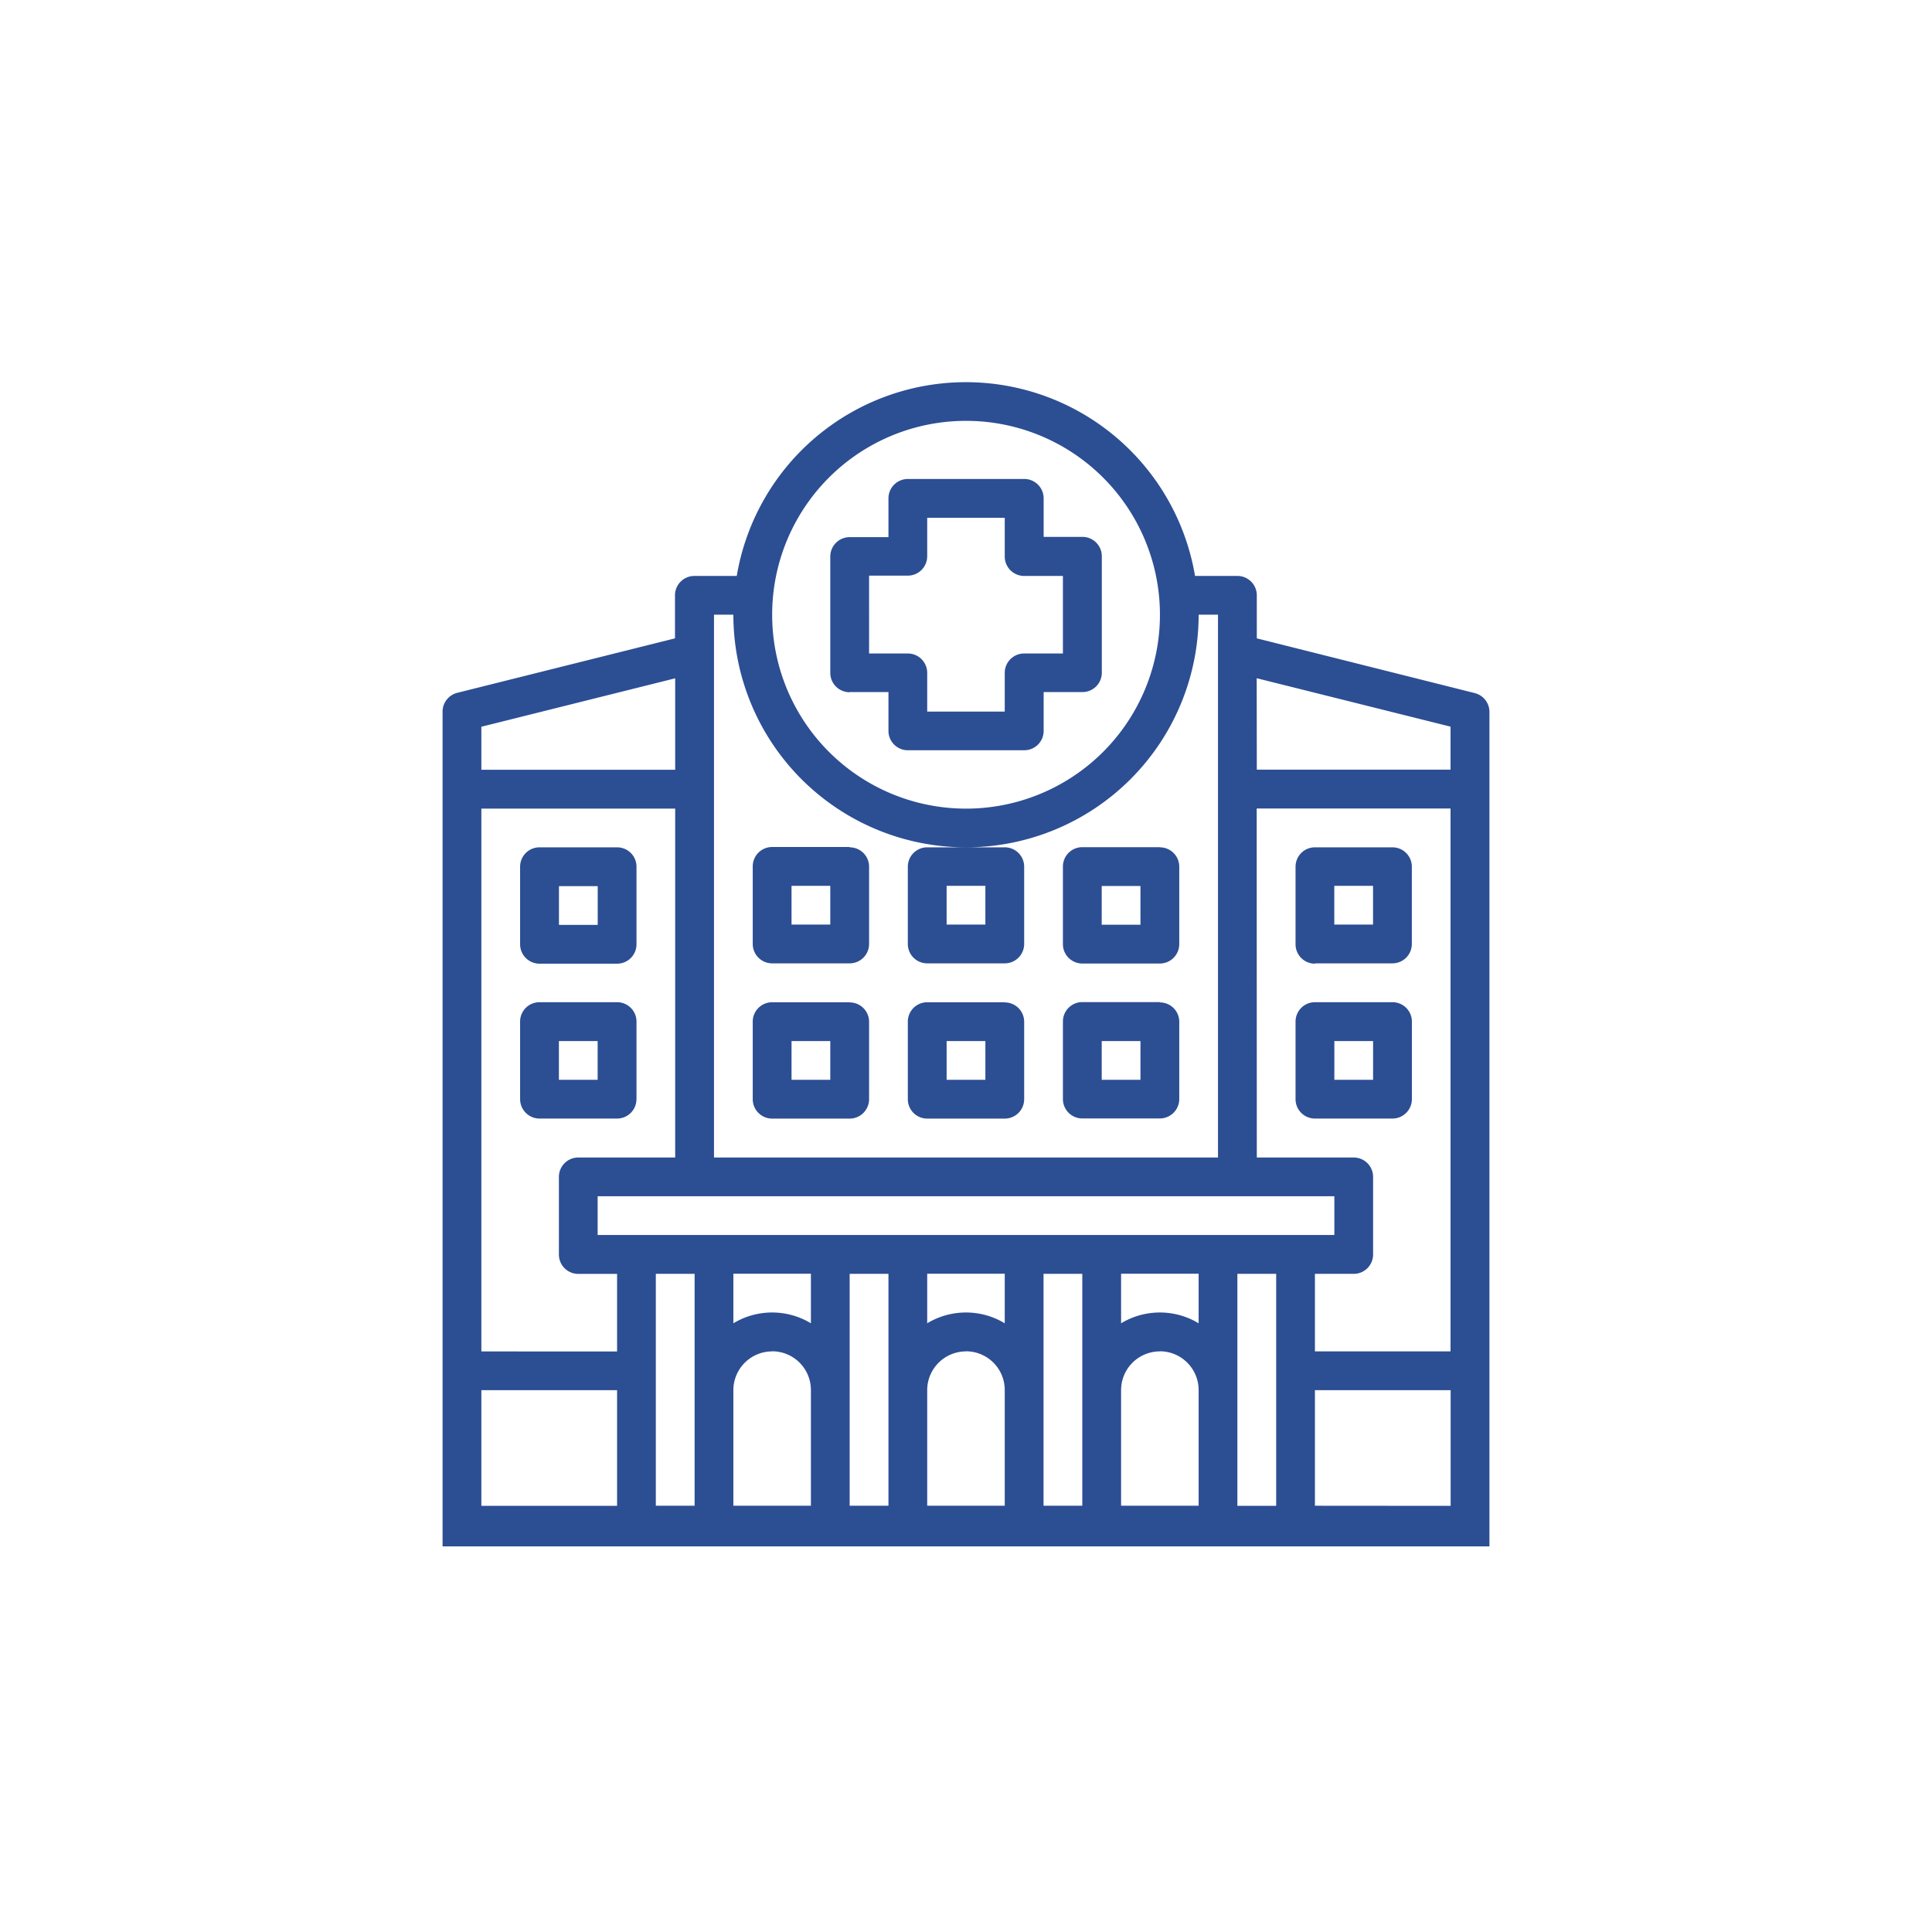 <?xml version="1.0" encoding="UTF-8"?> <svg xmlns="http://www.w3.org/2000/svg" id="Capa_1" data-name="Capa 1" viewBox="0 0 365 365"><defs><style>.cls-1{fill:#2c4e93;}</style></defs><title>icono-clinica</title><path class="cls-1" d="M281.39,284.49v-150a3.67,3.67,0,0,0-2.78-3.55L237.44,120.6v-8.13a3.66,3.66,0,0,0-3.67-3.66h-8a43.9,43.9,0,0,0-86.58,0h-8a3.66,3.66,0,0,0-3.67,3.66v8.13L86.39,130.89a3.67,3.67,0,0,0-2.78,3.55V284.49h0v7.66H281.39v-7.66Zm-40.29,0h-7.33V240.66h7.33ZM226.45,250a14.17,14.17,0,0,0-14.65,0v-9.36h14.65Zm-7.33,5.29a7.33,7.33,0,0,1,7.33,7.32v21.86H211.8V262.63A7.32,7.32,0,0,1,219.12,255.31Zm-14.65,7.32v21.86h-7.32V240.66h7.32ZM189.82,250a14.17,14.17,0,0,0-14.65,0v-9.36h14.65Zm-7.32,5.29a7.32,7.32,0,0,1,7.32,7.32v21.86H175.17V262.63A7.33,7.33,0,0,1,182.5,255.31Zm-14.65,7.32v21.86h-7.33V240.66h7.33ZM153.2,250a14.17,14.17,0,0,0-14.65,0v-9.36H153.2Zm-7.32,5.29a7.32,7.32,0,0,1,7.32,7.32v21.86H138.55V262.63A7.33,7.33,0,0,1,145.88,255.31Zm-14.65,7.32v21.86H123.9V240.66h7.33Zm117.19,21.86V262.63h25.64v21.86Zm-11-156.34,36.62,9.15v8.13H237.44Zm0,24.61h36.62V255.31H248.42V240.66h7.33a3.66,3.66,0,0,0,3.66-3.67V222.34a3.66,3.66,0,0,0-3.66-3.66H237.44ZM182.5,79.51a36.63,36.63,0,1,1-36.62,36.62A36.61,36.61,0,0,1,182.5,79.51Zm-47.61,36.62h3.66a43.95,43.95,0,1,0,87.9,0h3.66V218.68H134.89ZM252.09,226v7.32H112.91V226ZM90.94,137.3l36.62-9.15v17.28H90.94Zm0,15.46h36.62v65.92H109.25a3.66,3.66,0,0,0-3.66,3.66V237a3.66,3.66,0,0,0,3.66,3.67h7.33v14.65H90.94Zm0,109.87h25.64v21.86H90.94Zm11-80.57h14.65a3.66,3.66,0,0,0,3.66-3.67V163.74a3.66,3.66,0,0,0-3.66-3.66H101.93a3.66,3.66,0,0,0-3.67,3.66v14.65A3.67,3.67,0,0,0,101.93,182.06Zm3.66-14.65h7.32v7.32h-7.32Zm14.65,40.28V193a3.66,3.66,0,0,0-3.66-3.66H101.93A3.66,3.66,0,0,0,98.26,193v14.65a3.67,3.67,0,0,0,3.67,3.67h14.65A3.66,3.66,0,0,0,120.24,207.69ZM112.91,204h-7.32v-7.32h7.32Zm76.91-14.65H175.17a3.66,3.66,0,0,0-3.66,3.66v14.65a3.66,3.66,0,0,0,3.66,3.67h14.65a3.67,3.67,0,0,0,3.67-3.67V193A3.66,3.66,0,0,0,189.82,189.38ZM186.16,204h-7.32v-7.32h7.32Zm-25.64-14.65H145.88a3.66,3.66,0,0,0-3.67,3.66v14.65a3.67,3.67,0,0,0,3.67,3.67h14.64a3.67,3.67,0,0,0,3.67-3.67V193A3.66,3.66,0,0,0,160.52,189.38ZM156.86,204h-7.32v-7.32h7.32Zm62.26-43.95H204.47a3.66,3.66,0,0,0-3.66,3.66v14.65a3.66,3.66,0,0,0,3.66,3.67h14.65a3.67,3.67,0,0,0,3.67-3.67V163.74A3.66,3.66,0,0,0,219.12,160.08Zm-3.66,14.65h-7.32v-7.32h7.32Zm-54.94-43.95h7.33v7.33a3.66,3.66,0,0,0,3.66,3.66h22a3.66,3.66,0,0,0,3.66-3.66v-7.33h7.32a3.66,3.66,0,0,0,3.67-3.66v-22a3.66,3.66,0,0,0-3.67-3.66h-7.32V94.16a3.66,3.66,0,0,0-3.66-3.67h-22a3.66,3.66,0,0,0-3.66,3.67v7.32h-7.33a3.66,3.66,0,0,0-3.66,3.66v22A3.66,3.66,0,0,0,160.52,130.78Zm3.67-22h7.32a3.66,3.66,0,0,0,3.66-3.67V97.82h14.65v7.32a3.67,3.67,0,0,0,3.67,3.67h7.32v14.65h-7.32a3.66,3.66,0,0,0-3.67,3.66v7.32H175.17v-7.32a3.66,3.66,0,0,0-3.66-3.66h-7.32Zm7.32,54.93v14.65a3.66,3.66,0,0,0,3.66,3.67h14.65a3.67,3.67,0,0,0,3.67-3.67V163.74a3.66,3.66,0,0,0-3.67-3.66H175.17A3.66,3.66,0,0,0,171.51,163.74Zm7.33,3.67h7.32v7.32h-7.32Zm-18.32-7.33H145.88a3.66,3.66,0,0,0-3.67,3.66v14.65a3.67,3.67,0,0,0,3.67,3.67h14.64a3.67,3.67,0,0,0,3.67-3.67V163.74A3.66,3.66,0,0,0,160.52,160.08Zm-3.66,14.65h-7.32v-7.32h7.32Zm62.26,14.65H204.47a3.66,3.66,0,0,0-3.66,3.66v14.65a3.66,3.66,0,0,0,3.66,3.67h14.65a3.67,3.67,0,0,0,3.67-3.67V193A3.66,3.66,0,0,0,219.12,189.38ZM215.46,204h-7.32v-7.32h7.32Zm51.28,3.66V193a3.66,3.66,0,0,0-3.67-3.66H248.42a3.66,3.66,0,0,0-3.66,3.66v14.65a3.66,3.66,0,0,0,3.66,3.67h14.65A3.67,3.67,0,0,0,266.74,207.69ZM259.41,204h-7.32v-7.32h7.32Zm-11-22h14.65a3.67,3.67,0,0,0,3.67-3.67V163.74a3.66,3.66,0,0,0-3.67-3.66H248.42a3.66,3.66,0,0,0-3.66,3.66v14.65A3.66,3.66,0,0,0,248.42,182.06Zm3.67-14.65h7.32v7.32h-7.32Z"></path></svg> 